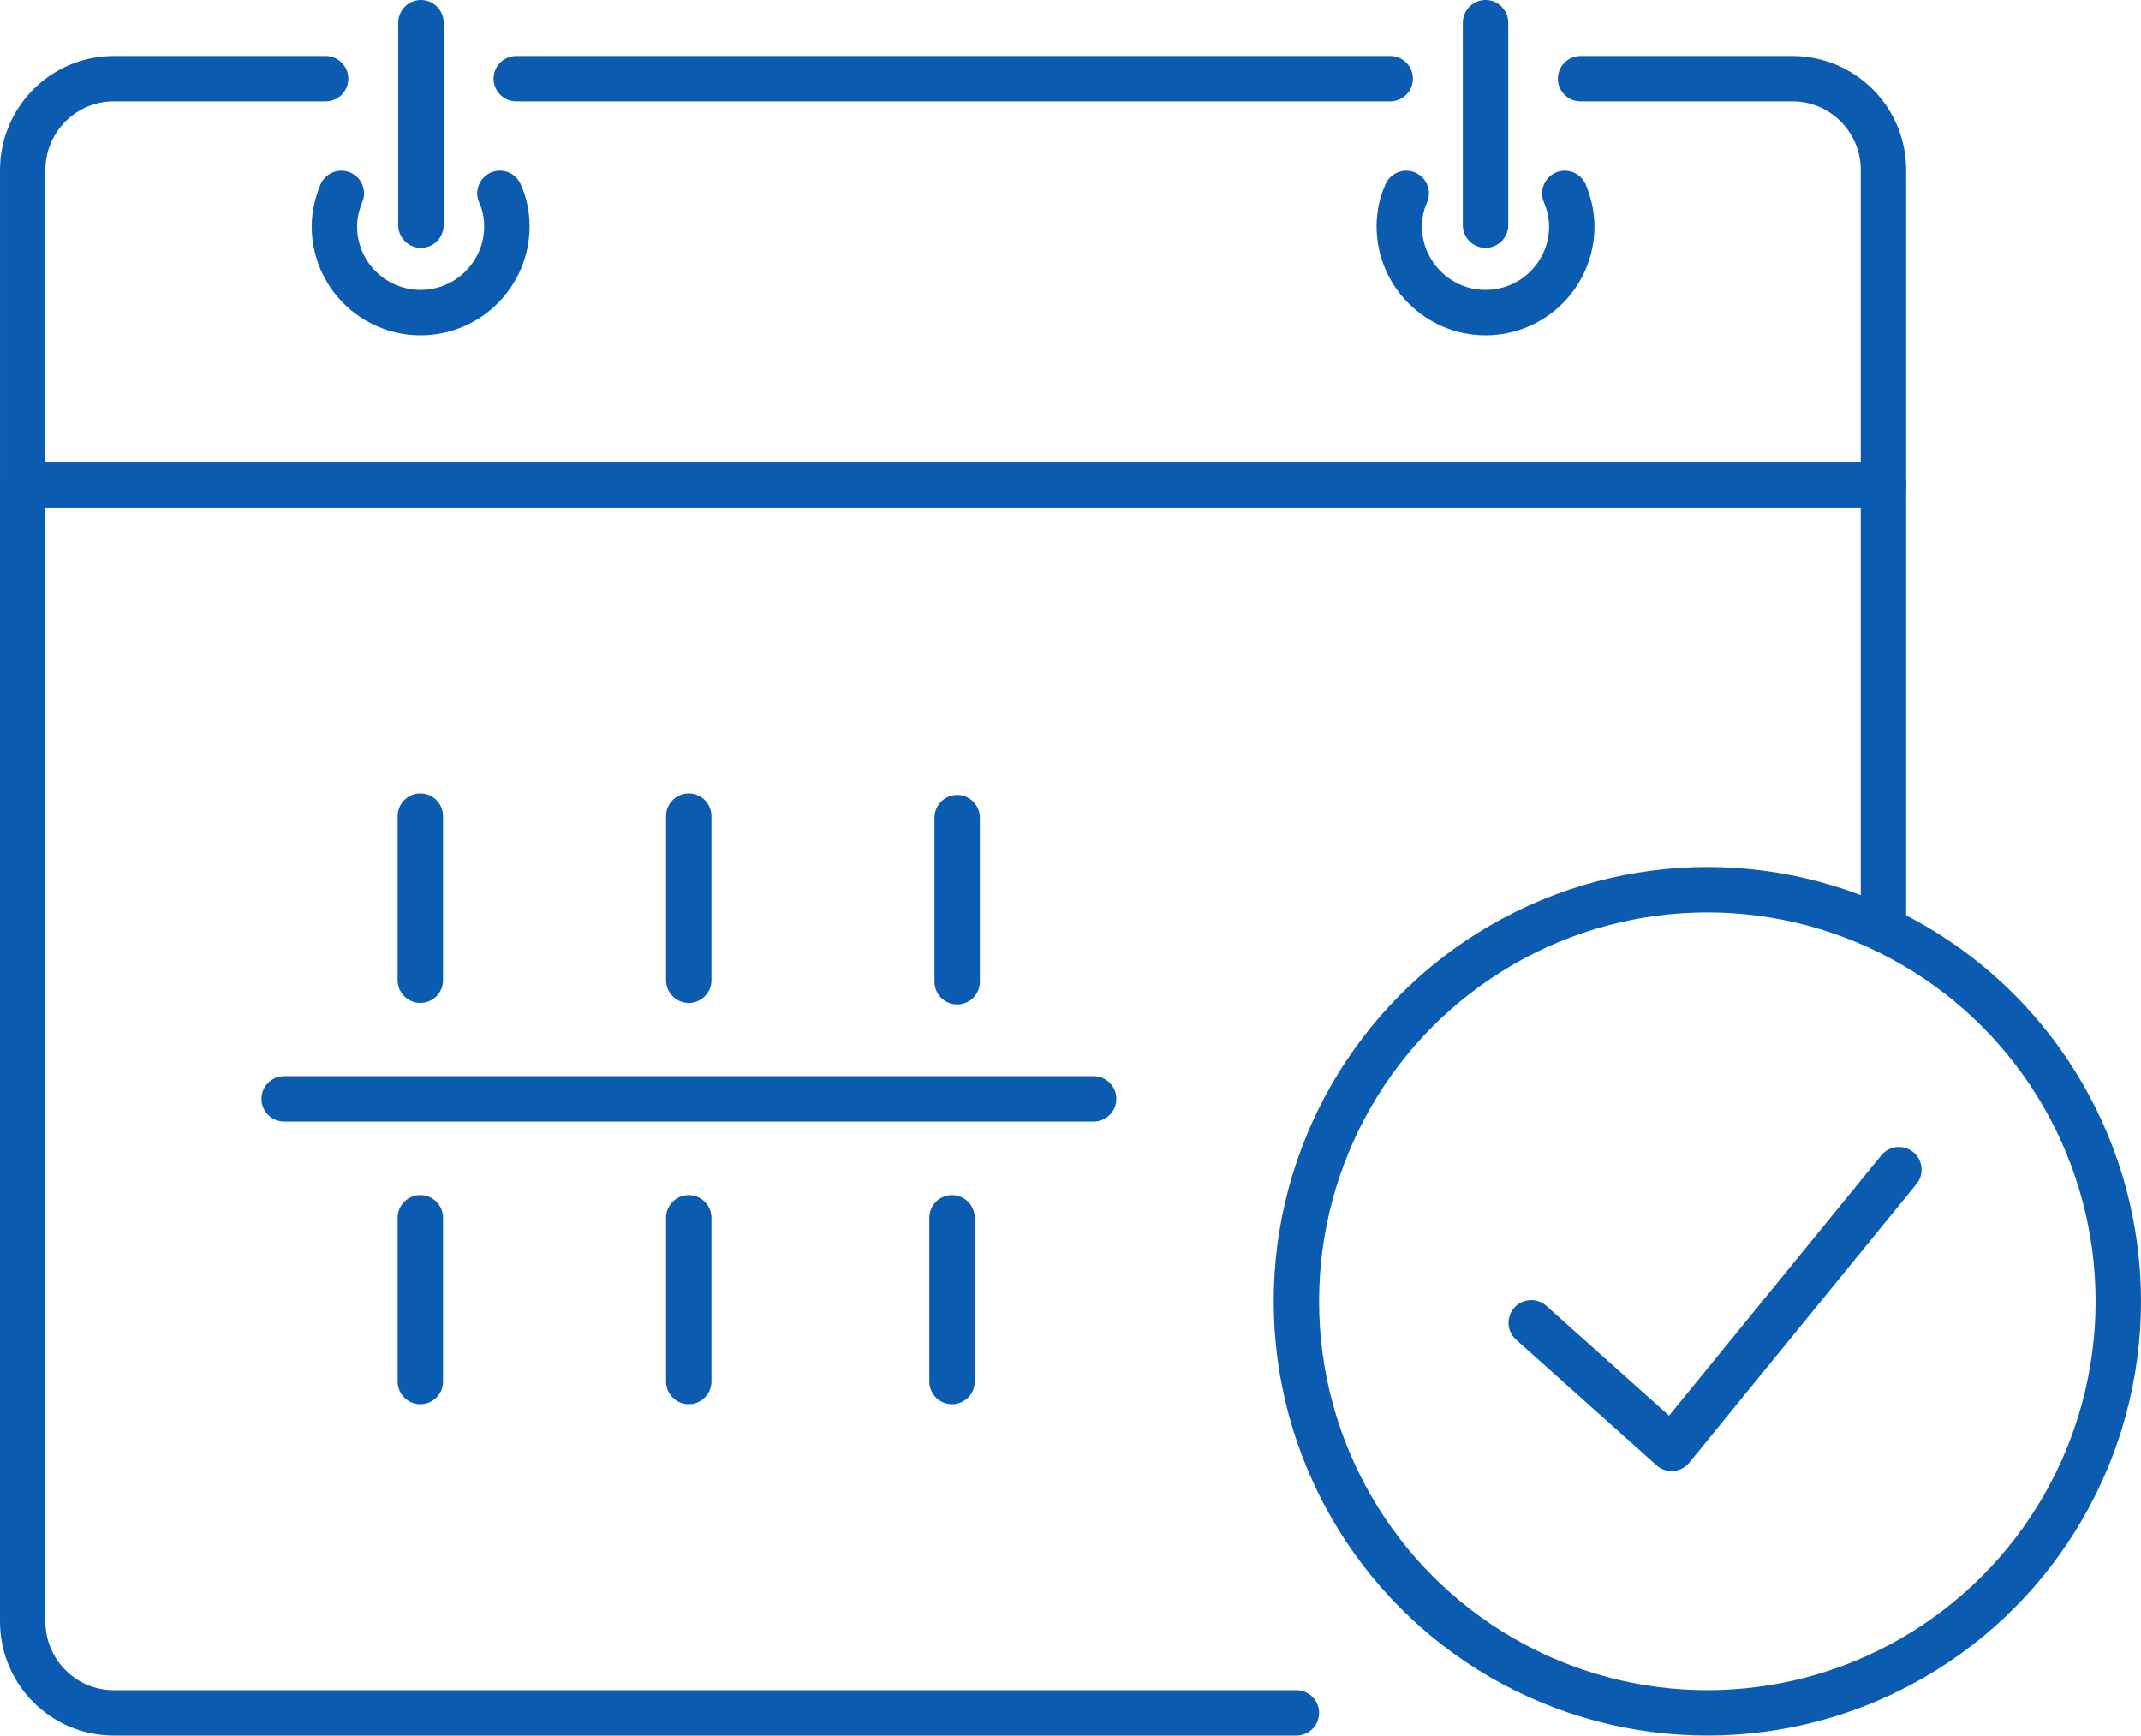<?xml version="1.0" encoding="UTF-8"?>
<svg id="_レイヤー_2" data-name="レイヤー 2" xmlns="http://www.w3.org/2000/svg" viewBox="0 0 70.75 57.35">
  <defs>
    <style>
      .cls-1 {
        fill: none;
        stroke: #0b5bb0;
        stroke-linecap: round;
        stroke-linejoin: round;
        stroke-width: 1.5px;
      }
    </style>
  </defs>
  <g id="_テキスト" data-name="テキスト">
    <g>
      <path class="cls-1" d="m42.84,56.6H3.76c-1.66,0-3.01-1.35-3.01-3.02V16.02"/>
      <g>
        <path class="cls-1" d="m11.28,6.39c-.14.34-.23.7-.23,1.09,0,1.58,1.28,2.85,2.85,2.85s2.85-1.28,2.85-2.85c0-.39-.08-.76-.23-1.09"/>
        <line class="cls-1" x1="13.91" y1="7.44" x2="13.91" y2=".75"/>
      </g>
      <path class="cls-1" d="m51.71,6.39c.14.34.23.7.23,1.09,0,1.58-1.28,2.85-2.85,2.85s-2.85-1.28-2.85-2.85c0-.39.08-.76.23-1.09"/>
      <line class="cls-1" x1="49.09" y1="7.44" x2="49.09" y2=".75"/>
      <line class="cls-1" x1="45.94" y1="2.6" x2="17.06" y2="2.6"/>
      <path class="cls-1" d="m62.24,16.02V5.62c0-1.67-1.35-3.02-3.01-3.02h-7"/>
      <path class="cls-1" d="m10.76,2.6H3.76c-1.66,0-3.01,1.35-3.01,3.02v10.41h61.49"/>
      <g>
        <g>
          <line class="cls-1" x1="13.89" y1="26.97" x2="13.89" y2="32.39"/>
          <line class="cls-1" x1="22.76" y1="26.97" x2="22.76" y2="32.39"/>
          <line class="cls-1" x1="13.89" y1="40.24" x2="13.89" y2="45.65"/>
          <line class="cls-1" x1="22.76" y1="40.24" x2="22.76" y2="45.65"/>
          <line class="cls-1" x1="31.63" y1="27.02" x2="31.63" y2="32.44"/>
        </g>
        <line class="cls-1" x1="31.46" y1="40.24" x2="31.46" y2="45.65"/>
        <line class="cls-1" x1="9.39" y1="36.31" x2="36.14" y2="36.31"/>
      </g>
      <line class="cls-1" x1="62.24" y1="16.02" x2="62.24" y2="30.63"/>
      <g>
        <ellipse class="cls-1" cx="56.42" cy="43" rx="13.58" ry="13.6"/>
        <polyline class="cls-1" points="50.6 43.71 55.24 47.86 62.75 38.65"/>
      </g>
    </g>
  </g>
</svg>